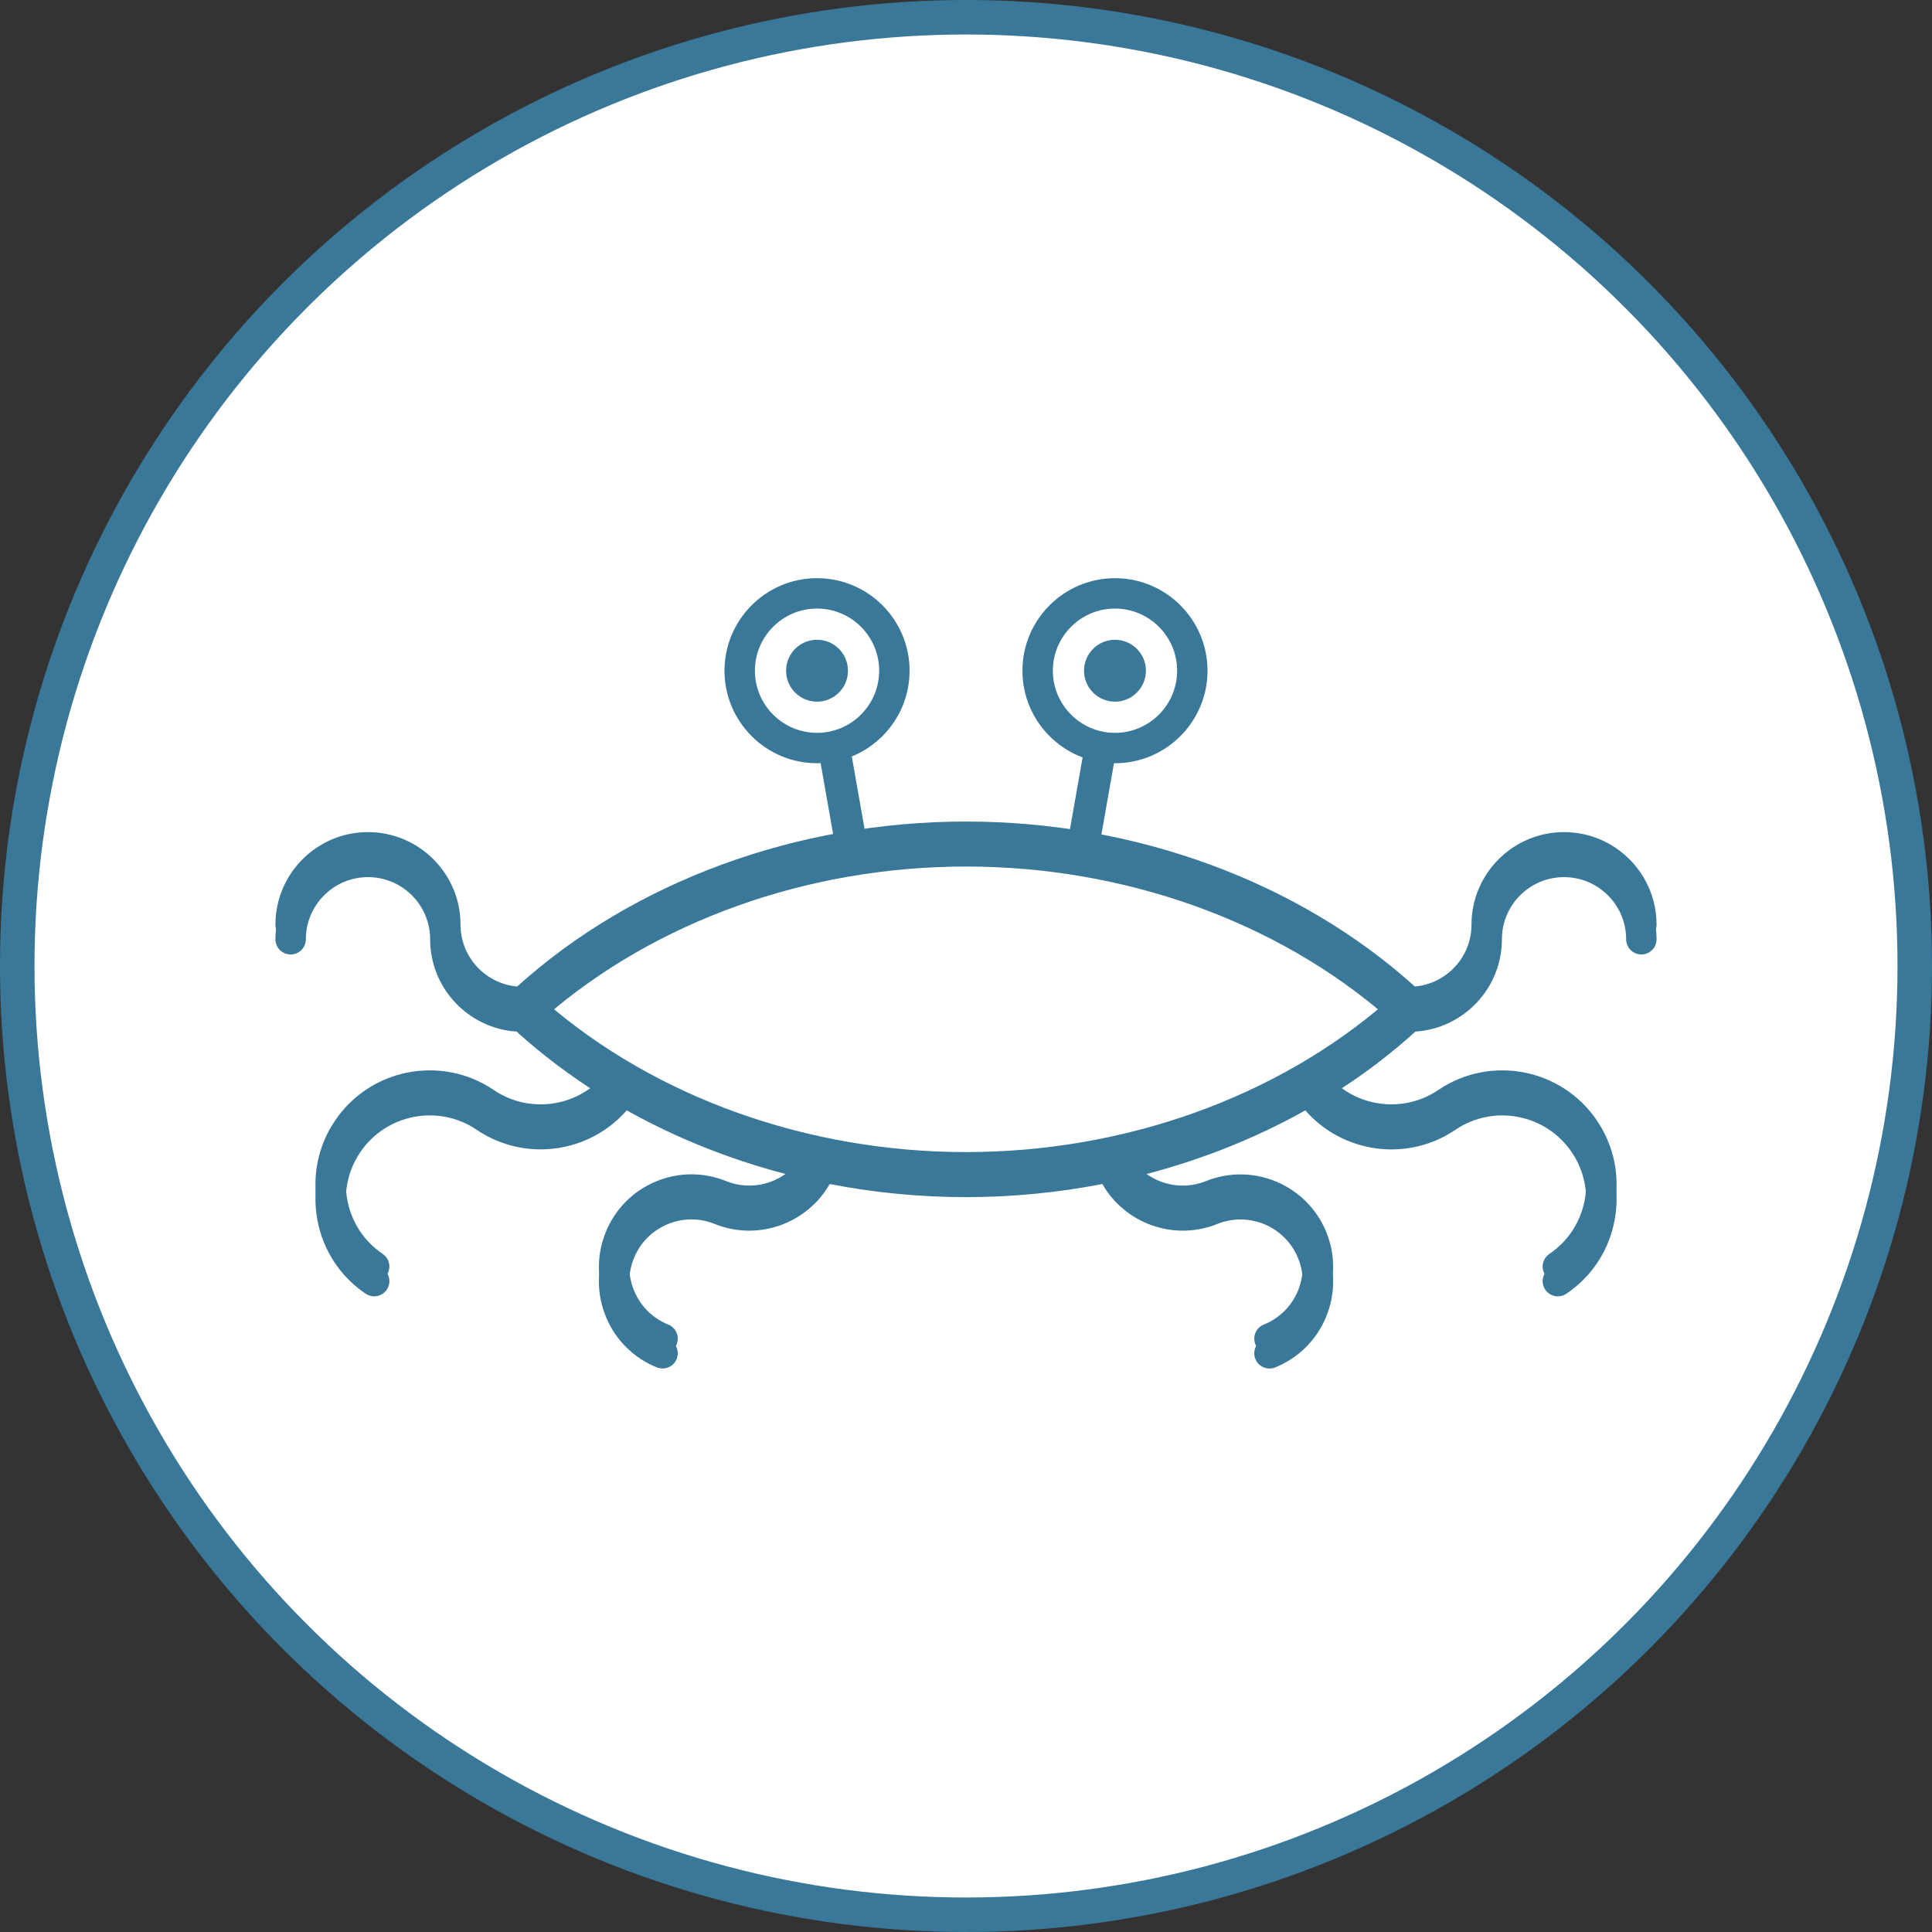 <?xml version="1.0" encoding="UTF-8"?>
<svg width="112px" height="112px" viewBox="0 0 112 112" version="1.1" xmlns="http://www.w3.org/2000/svg" xmlns:xlink="http://www.w3.org/1999/xlink">
    <rect x="0" y="0" width="112" height="112" fill="#333333" stroke="none"/>
    <!-- Generator: Sketch 64 (93537) - https://sketch.com -->
    <title>Icon / Evolve</title>
    <desc>Created with Sketch.</desc>
    <g id="Case-Studies" stroke="none" stroke-width="1" fill="none" fill-rule="evenodd">
        <g id="Case-Study-/-Design-System-&gt;1280" transform="translate(-722, -3584)">
            <g id="Where-to-Start?" transform="translate(197, 2216)">
                <g id="Icon-/-Evolve" transform="translate(525, 1368)">
                    <g>
                        <circle id="Oval" stroke="#3A789A" stroke-width="2" fill="#FFFFFF" cx="56" cy="56" r="55"></circle>
                        <g id="noun_Flying-Spaghetti-Monster_54764" transform="translate(15.273, 33.091)">
                            <path d="M75.396,15.147 C72.437,15.147 70.031,17.553 70.031,20.512 C70.031,22.391 68.586,23.934 66.749,24.098 C60.009,18.016 50.549,14.534 40.728,14.534 C30.905,14.534 21.446,18.016 14.707,24.098 C12.87,23.936 11.424,22.392 11.424,20.512 C11.424,17.553 9.018,15.147 6.059,15.147 C3.1,15.147 0.694,17.553 0.694,20.512 C0.694,20.998 1.089,21.392 1.576,21.392 C2.063,21.392 2.457,20.998 2.457,20.512 C2.457,18.525 4.074,16.909 6.06,16.909 C8.046,16.909 9.663,18.525 9.663,20.512 C9.663,23.352 11.88,25.682 14.675,25.863 C16.161,27.21 17.781,28.427 19.508,29.51 C17.895,31.122 15.308,31.423 13.349,30.096 C10.327,28.048 6.202,28.842 4.154,31.865 C3.162,33.328 2.8,35.091 3.134,36.828 C3.469,38.564 4.46,40.067 5.923,41.058 C6.075,41.161 6.247,41.211 6.417,41.211 C6.7,41.211 6.977,41.076 7.148,40.823 C7.421,40.42 7.316,39.873 6.913,39.6 C5.838,38.873 5.111,37.771 4.866,36.495 C4.621,35.221 4.886,33.928 5.614,32.853 C7.117,30.637 10.144,30.052 12.362,31.555 C15.157,33.447 18.893,32.911 21.059,30.428 C24.114,32.14 27.46,33.444 30.972,34.296 C30.002,35.499 28.324,35.985 26.819,35.378 C25.49,34.841 24.032,34.856 22.713,35.417 C21.395,35.978 20.374,37.019 19.838,38.348 C19.302,39.676 19.316,41.134 19.877,42.454 C20.437,43.773 21.479,44.794 22.807,45.329 C22.915,45.374 23.026,45.394 23.136,45.394 C23.486,45.394 23.816,45.185 23.954,44.843 C24.136,44.391 23.918,43.877 23.467,43.695 C22.575,43.335 21.876,42.651 21.499,41.764 C21.122,40.878 21.113,39.9 21.473,39.008 C21.832,38.115 22.518,37.417 23.404,37.04 C24.289,36.665 25.268,36.655 26.16,37.015 C28.675,38.027 31.515,36.994 32.824,34.7 C35.4,35.2 38.051,35.46 40.729,35.46 C43.407,35.46 46.057,35.198 48.632,34.7 C49.941,36.991 52.782,38.027 55.296,37.015 C57.138,36.272 59.24,37.166 59.983,39.009 C60.343,39.901 60.334,40.88 59.957,41.767 C59.581,42.652 58.881,43.338 57.99,43.697 C57.539,43.879 57.32,44.391 57.503,44.844 C57.64,45.187 57.972,45.396 58.32,45.396 C58.429,45.396 58.542,45.374 58.649,45.331 C59.977,44.796 61.02,43.775 61.58,42.456 C62.141,41.136 62.155,39.68 61.62,38.349 C60.512,35.607 57.382,34.274 54.637,35.379 C53.133,35.986 51.454,35.501 50.484,34.297 C53.996,33.446 57.342,32.141 60.398,30.431 C62.564,32.914 66.301,33.451 69.095,31.558 C71.312,30.055 74.341,30.638 75.843,32.855 C76.569,33.931 76.835,35.223 76.59,36.498 C76.345,37.772 75.618,38.874 74.544,39.602 C74.141,39.875 74.035,40.424 74.309,40.825 C74.479,41.078 74.756,41.212 75.039,41.212 C75.21,41.212 75.379,41.163 75.531,41.061 C76.997,40.07 77.988,38.566 78.322,36.83 C78.656,35.093 78.294,33.33 77.301,31.865 C75.255,28.843 71.131,28.048 68.107,30.096 C66.149,31.421 63.563,31.122 61.949,29.51 C63.675,28.428 65.293,27.21 66.78,25.863 C69.575,25.682 71.794,23.352 71.794,20.512 C71.794,18.525 73.408,16.909 75.395,16.909 C77.382,16.909 78.997,18.525 78.997,20.512 C78.997,20.998 79.392,21.392 79.877,21.392 C80.364,21.392 80.759,20.998 80.759,20.512 C80.76,17.553 78.354,15.147 75.396,15.147 Z M40.728,33.696 C31.559,33.696 22.734,30.534 16.348,24.995 C22.735,19.455 31.56,16.294 40.728,16.294 C49.897,16.294 58.72,19.455 65.106,24.995 C58.72,30.534 49.897,33.696 40.728,33.696 Z" id="Shape" fill="#3A789A" fill-rule="nonzero"></path>
                            <path d="M75.396,15.996 C72.437,15.996 70.031,18.402 70.031,21.361 C70.031,23.239 68.586,24.783 66.749,24.946 C60.009,18.864 50.549,15.382 40.728,15.382 C30.905,15.382 21.446,18.864 14.707,24.946 C12.87,24.784 11.424,23.24 11.424,21.361 C11.424,18.402 9.018,15.996 6.059,15.996 C3.1,15.996 0.694,18.402 0.694,21.361 C0.694,21.847 1.089,22.24 1.576,22.24 C2.063,22.24 2.457,21.847 2.457,21.361 C2.457,19.373 4.074,17.757 6.06,17.757 C8.046,17.757 9.663,19.373 9.663,21.361 C9.663,24.2 11.88,26.53 14.675,26.711 C16.161,28.059 17.781,29.275 19.508,30.359 C17.895,31.971 15.308,32.271 13.349,30.944 C10.327,28.897 6.202,29.69 4.154,32.713 C3.162,34.177 2.8,35.939 3.134,37.677 C3.469,39.413 4.46,40.916 5.923,41.907 C6.075,42.009 6.247,42.059 6.417,42.059 C6.7,42.059 6.977,41.924 7.148,41.672 C7.421,41.269 7.316,40.721 6.913,40.449 C5.838,39.722 5.111,38.62 4.866,37.344 C4.621,36.07 4.886,34.777 5.614,33.702 C7.117,31.486 10.144,30.901 12.362,32.404 C15.157,34.296 18.893,33.76 21.059,31.277 C24.114,32.988 27.46,34.292 30.972,35.144 C30.002,36.347 28.324,36.834 26.819,36.227 C25.49,35.69 24.032,35.704 22.713,36.266 C21.395,36.827 20.374,37.868 19.838,39.197 C19.302,40.524 19.316,41.982 19.877,43.302 C20.437,44.622 21.479,45.643 22.807,46.178 C22.915,46.222 23.026,46.242 23.136,46.242 C23.486,46.242 23.816,46.034 23.954,45.692 C24.136,45.24 23.918,44.725 23.467,44.544 C22.575,44.183 21.876,43.499 21.499,42.613 C21.122,41.727 21.113,40.748 21.473,39.857 C21.832,38.963 22.518,38.266 23.404,37.888 C24.289,37.513 25.268,37.503 26.16,37.864 C28.675,38.876 31.515,37.842 32.824,35.548 C35.4,36.049 38.051,36.308 40.729,36.308 C43.407,36.308 46.057,36.046 48.632,35.548 C49.941,37.84 52.782,38.876 55.296,37.864 C57.138,37.12 59.24,38.015 59.983,39.858 C60.343,40.749 60.334,41.728 59.957,42.615 C59.581,43.5 58.881,44.187 57.99,44.545 C57.539,44.727 57.32,45.24 57.503,45.693 C57.64,46.035 57.972,46.244 58.32,46.244 C58.429,46.244 58.542,46.223 58.649,46.18 C59.977,45.644 61.02,44.624 61.58,43.304 C62.141,41.985 62.155,40.529 61.62,39.197 C60.512,36.455 57.382,35.122 54.637,36.228 C53.133,36.834 51.454,36.349 50.484,35.146 C53.996,34.295 57.342,32.99 60.398,31.279 C62.564,33.762 66.301,34.299 69.095,32.406 C71.312,30.904 74.341,31.486 75.843,33.704 C76.569,34.779 76.835,36.072 76.59,37.346 C76.345,38.62 75.618,39.723 74.544,40.451 C74.141,40.723 74.035,41.272 74.309,41.673 C74.479,41.926 74.756,42.06 75.039,42.06 C75.21,42.06 75.379,42.012 75.531,41.909 C76.997,40.918 77.988,39.415 78.322,37.679 C78.656,35.942 78.294,34.179 77.301,32.713 C75.255,29.691 71.131,28.897 68.107,30.944 C66.149,32.27 63.563,31.971 61.949,30.359 C63.675,29.277 65.293,28.059 66.78,26.711 C69.575,26.53 71.794,24.2 71.794,21.361 C71.794,19.373 73.408,17.757 75.395,17.757 C77.382,17.757 78.997,19.373 78.997,21.361 C78.997,21.847 79.392,22.24 79.877,22.24 C80.364,22.24 80.759,21.847 80.759,21.361 C80.76,18.402 78.354,15.996 75.396,15.996 Z M40.728,34.544 C31.559,34.544 22.734,31.382 16.348,25.843 C22.735,20.303 31.56,17.143 40.728,17.143 C49.897,17.143 58.72,20.303 65.106,25.843 C58.72,31.382 49.897,34.544 40.728,34.544 Z" id="Shape-Copy" fill="#3A789A" fill-rule="nonzero"></path>
                            <path d="M49.363,11.155 C52.322,11.155 54.728,8.749 54.728,5.79 C54.728,2.832 52.322,0.426 49.363,0.426 C46.405,0.426 43.999,2.832 43.999,5.79 C43.998,8.749 46.404,11.155 49.363,11.155 Z M49.363,2.188 C51.35,2.188 52.966,3.804 52.966,5.79 C52.966,7.776 51.35,9.393 49.363,9.393 C47.377,9.393 45.762,7.777 45.762,5.79 C45.762,3.804 47.377,2.188 49.363,2.188 Z" id="Shape" fill="#3A789A" fill-rule="nonzero"></path>
                            <polygon id="Rectangle-Copy" stroke="#3A789A" transform="translate(47.939, 13.576) rotate(-350) translate(-47.939, -13.576) " points="47.515 11.03 48.364 11.03 48.364 16.121 47.515 16.121"></polygon>
                            <polygon id="Rectangle-Copy" stroke="#3A789A" transform="translate(33.515, 12.727) scale(-1, 1) rotate(-350) translate(-33.515, -12.727) " points="33.091 10.182 33.939 10.182 33.939 15.273 33.091 15.273"></polygon>
                            <path d="M32.091,11.155 C35.05,11.155 37.456,8.749 37.456,5.79 C37.456,2.832 35.05,0.426 32.091,0.426 C29.134,0.426 26.726,2.832 26.726,5.79 C26.726,8.749 29.133,11.155 32.091,11.155 Z M32.091,2.188 C34.078,2.188 35.693,3.804 35.693,5.79 C35.693,7.776 34.078,9.393 32.091,9.393 C30.105,9.393 28.49,7.777 28.49,5.79 C28.49,3.804 30.105,2.188 32.091,2.188 Z" id="Shape" fill="#3A789A" fill-rule="nonzero"></path>
                            <circle id="Oval" fill="#3A789A" fill-rule="nonzero" cx="49.363" cy="5.791" r="1.794"></circle>
                            <circle id="Oval" fill="#3A789A" fill-rule="nonzero" cx="32.091" cy="5.791" r="1.794"></circle>
                        </g>
                    </g>
                </g>
            </g>
        </g>
    </g>
</svg>